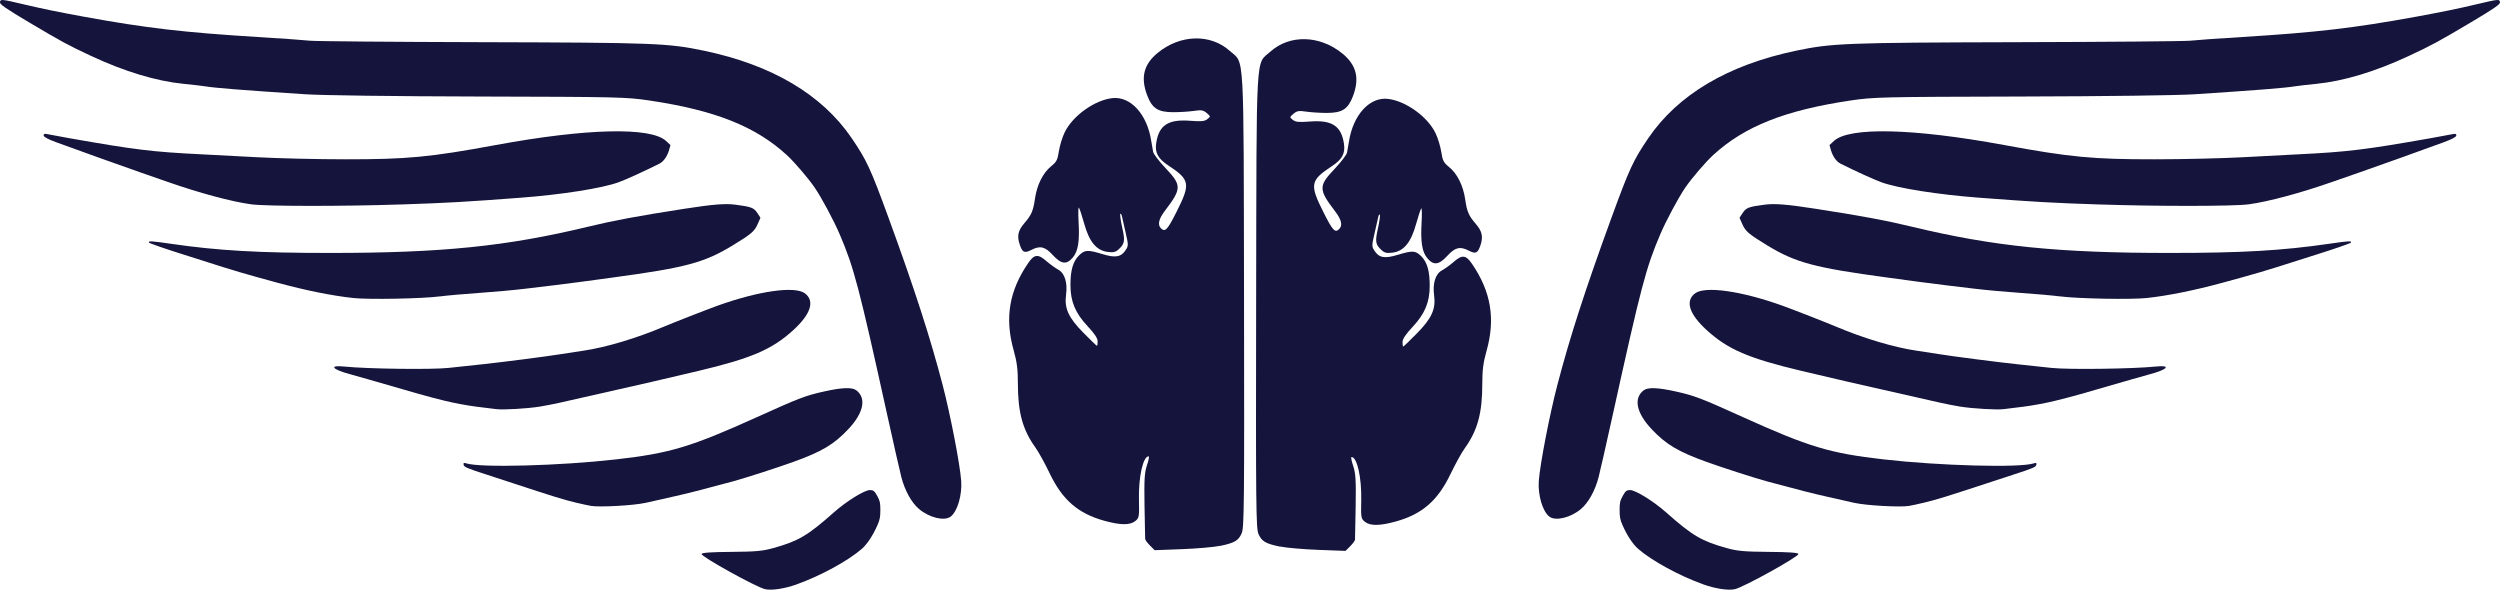 <?xml version="1.0" encoding="UTF-8" standalone="no"?>
<svg
   xmlns:dc="http://purl.org/dc/elements/1.1/"
   xmlns:cc="http://creativecommons.org/ns#"
   xmlns:rdf="http://www.w3.org/1999/02/22-rdf-syntax-ns#"
   xmlns:svg="http://www.w3.org/2000/svg"
   xmlns="http://www.w3.org/2000/svg"
   xmlns:sodipodi="http://sodipodi.sourceforge.net/DTD/sodipodi-0.dtd"
   xmlns:inkscape="http://www.inkscape.org/namespaces/inkscape"
   sodipodi:docname="FLY Wings Logo.svg"
   inkscape:version="1.0 (4035a4fb49, 2020-05-01)"
   id="svg1401"
   version="1.1"
   viewBox="0 0 84.869 20.016"
   height="20.016mm"
   width="84.869mm">
  <defs
     id="defs1395" />
  <sodipodi:namedview
     inkscape:window-maximized="1"
     inkscape:window-y="750"
     inkscape:window-x="1432"
     inkscape:window-height="1364"
     inkscape:window-width="2560"
     fit-margin-bottom="0"
     fit-margin-right="0"
     fit-margin-left="0"
     fit-margin-top="0"
     showgrid="false"
     inkscape:document-rotation="0"
     inkscape:current-layer="layer1"
     inkscape:document-units="mm"
     inkscape:cy="252.1116"
     inkscape:cx="231.81082"
     inkscape:zoom="0.35"
     inkscape:pageshadow="2"
     inkscape:pageopacity="0.0"
     borderopacity="1.0"
     bordercolor="#666666"
     pagecolor="#ffffff"
     id="base" />
  <g
     transform="translate(-44.5,-81.462)"
     id="layer1"
     inkscape:groupmode="layer"
     inkscape:label="Layer 1">
    <g
       style="fill:#14143c;fill-opacity:1"
       id="g4351-1"
       transform="translate(-91.735,58.926)"
       inkscape:export-filename="C:\Users\dalla\FLY Logo Wings.png"
       inkscape:export-xdpi="96"
       inkscape:export-ydpi="96">
      <path
         inkscape:export-ydpi="96"
         inkscape:export-xdpi="96"
         sodipodi:nodetypes="sssssssssssssssssssssssssss"
         id="path858-6-2-1-5-4-9-0-4-0-6-3-9-6-6-0-7-9-0-2-6-3-7-4-5-4-4-4-9-0-3"
         d="m 188.833,40.075 c -0.231,-0.176 -0.396,-0.737 -0.359,-1.22 0.043,-0.574 0.368,-2.247 0.628,-3.244 0.425,-1.627 0.945,-3.235 1.834,-5.671 0.614,-1.681 0.742,-1.958 1.253,-2.711 1.006,-1.48 2.706,-2.488 5.014,-2.971 1.223,-0.256 1.677,-0.274 7.521,-0.29 3.065,-0.008 5.702,-0.031 5.858,-0.05 0.157,-0.019 0.948,-0.075 1.758,-0.125 2.532,-0.156 3.798,-0.304 5.906,-0.688 0.87,-0.159 1.403,-0.268 2.042,-0.419 0.778,-0.184 0.803,-0.186 0.816,-0.072 0.009,0.069 -0.212,0.22 -0.981,0.677 -1.111,0.66 -1.326,0.777 -2.115,1.145 -1.136,0.53 -2.209,0.854 -3.135,0.946 -0.305,0.03 -0.633,0.068 -0.728,0.084 -0.356,0.058 -1.219,0.126 -3.404,0.27 -0.575,0.038 -3.026,0.07 -5.922,0.077 -4.724,0.012 -4.976,0.018 -5.763,0.135 -2.225,0.331 -3.603,0.879 -4.663,1.852 -0.256,0.235 -0.724,0.781 -0.942,1.098 -0.233,0.34 -0.655,1.125 -0.853,1.591 -0.489,1.147 -0.65,1.762 -1.617,6.145 -0.213,0.968 -0.429,1.916 -0.478,2.106 -0.118,0.452 -0.343,0.858 -0.595,1.073 -0.347,0.296 -0.864,0.422 -1.073,0.262 z"
         style="fill:#14143c;fill-opacity:1;stroke:none;stroke-width:0.549;stroke-linecap:butt;stroke-linejoin:round;stroke-miterlimit:4;stroke-dasharray:none;stroke-opacity:1;paint-order:stroke fill markers"
         inkscape:export-filename="C:\Users\dalla\FLY Branding3.png" />
      <path
         style="fill:#14143c;fill-opacity:1;stroke:none;stroke-width:0.549;stroke-linecap:butt;stroke-linejoin:round;stroke-miterlimit:4;stroke-dasharray:none;stroke-opacity:1;paint-order:stroke fill markers"
         d="m 168.506,40.075 c 0.231,-0.176 0.396,-0.737 0.359,-1.22 -0.043,-0.574 -0.368,-2.247 -0.628,-3.244 -0.425,-1.627 -0.945,-3.235 -1.834,-5.671 -0.614,-1.681 -0.742,-1.958 -1.253,-2.711 -1.006,-1.48 -2.706,-2.488 -5.014,-2.971 -1.223,-0.256 -1.677,-0.274 -7.521,-0.29 -3.065,-0.008 -5.702,-0.031 -5.858,-0.05 -0.157,-0.019 -0.948,-0.075 -1.758,-0.125 -2.532,-0.156 -3.798,-0.304 -5.906,-0.688 -0.87,-0.159 -1.403,-0.268 -2.043,-0.419 -0.778,-0.184 -0.803,-0.186 -0.816,-0.072 -0.009,0.069 0.212,0.22 0.981,0.677 1.111,0.66 1.326,0.777 2.115,1.145 1.136,0.53 2.209,0.854 3.135,0.946 0.305,0.03 0.633,0.068 0.728,0.084 0.356,0.058 1.219,0.126 3.404,0.27 0.575,0.038 3.026,0.07 5.922,0.077 4.724,0.012 4.976,0.018 5.763,0.135 2.225,0.331 3.603,0.879 4.663,1.852 0.256,0.235 0.724,0.781 0.942,1.098 0.233,0.34 0.655,1.125 0.853,1.591 0.489,1.147 0.65,1.762 1.617,6.145 0.213,0.968 0.429,1.916 0.478,2.106 0.118,0.452 0.343,0.858 0.595,1.073 0.347,0.296 0.864,0.422 1.073,0.262 z"
         id="path858-6-2-1-5-4-9-0-4-0-6-3-9-6-6-0-7-9-0-2-6-3-7-4-5-1-5-1-6-5"
         sodipodi:nodetypes="sssssssssssssssssssssssssss"
         inkscape:export-xdpi="96"
         inkscape:export-ydpi="96"
         inkscape:export-filename="C:\Users\dalla\FLY Branding3.png" />
      <path
         style="fill:#14143c;fill-opacity:1;stroke:none;stroke-width:0.549;stroke-linecap:butt;stroke-linejoin:round;stroke-miterlimit:4;stroke-dasharray:none;stroke-opacity:1;paint-order:stroke fill markers"
         d="m 177.653,41.069 c 0.495,-0.103 0.626,-0.18 0.736,-0.434 0.082,-0.19 0.09,-0.991 0.078,-7.886 -0.016,-8.692 0.022,-8.031 -0.481,-8.483 -0.658,-0.591 -1.682,-0.564 -2.45,0.065 -0.473,0.388 -0.585,0.832 -0.36,1.433 0.169,0.451 0.367,0.581 0.891,0.581 0.222,0 0.537,-0.02 0.699,-0.044 0.252,-0.038 0.315,-0.027 0.433,0.072 0.137,0.116 0.137,0.117 0.022,0.208 -0.094,0.074 -0.204,0.085 -0.587,0.055 -0.741,-0.057 -1.058,0.151 -1.148,0.755 -0.049,0.329 0.058,0.528 0.408,0.76 0.739,0.488 0.763,0.621 0.286,1.569 -0.312,0.621 -0.393,0.707 -0.534,0.566 -0.121,-0.121 -0.075,-0.318 0.138,-0.598 0.567,-0.743 0.57,-0.862 0.026,-1.436 -0.221,-0.233 -0.414,-0.485 -0.429,-0.56 -0.015,-0.074 -0.044,-0.239 -0.063,-0.366 -0.139,-0.91 -0.7,-1.528 -1.323,-1.458 -0.603,0.068 -1.347,0.602 -1.617,1.162 -0.079,0.163 -0.167,0.45 -0.196,0.639 -0.045,0.296 -0.081,0.366 -0.265,0.513 -0.275,0.221 -0.481,0.634 -0.547,1.098 -0.059,0.414 -0.12,0.556 -0.359,0.831 -0.213,0.246 -0.256,0.433 -0.162,0.717 0.092,0.279 0.162,0.314 0.392,0.195 0.303,-0.157 0.468,-0.118 0.732,0.169 0.29,0.316 0.468,0.339 0.681,0.086 0.181,-0.215 0.235,-0.548 0.196,-1.223 -0.016,-0.284 -0.01,-0.495 0.012,-0.469 0.023,0.026 0.103,0.269 0.178,0.538 0.171,0.618 0.414,0.913 0.792,0.963 0.192,0.026 0.273,0.009 0.366,-0.075 0.221,-0.2 0.237,-0.29 0.134,-0.75 -0.053,-0.238 -0.082,-0.448 -0.064,-0.466 0.018,-0.018 0.045,0.029 0.06,0.104 0.015,0.075 0.072,0.325 0.125,0.555 0.09,0.39 0.09,0.429 0,0.565 -0.16,0.244 -0.345,0.278 -0.787,0.144 -0.509,-0.155 -0.607,-0.149 -0.802,0.045 -0.203,0.203 -0.289,0.501 -0.289,1.003 0,0.557 0.163,0.951 0.582,1.398 0.237,0.253 0.341,0.41 0.341,0.515 0,0.083 -0.01,0.151 -0.024,0.151 -0.013,0 -0.22,-0.2 -0.461,-0.444 -0.509,-0.517 -0.649,-0.827 -0.587,-1.294 0.055,-0.409 -0.047,-0.73 -0.268,-0.849 -0.098,-0.053 -0.275,-0.181 -0.393,-0.284 -0.289,-0.253 -0.417,-0.242 -0.622,0.058 -0.648,0.945 -0.804,1.868 -0.498,2.957 0.113,0.402 0.145,0.653 0.145,1.112 0,1.006 0.158,1.588 0.602,2.206 0.103,0.143 0.317,0.532 0.477,0.866 0.433,0.904 0.965,1.365 1.86,1.612 0.547,0.151 0.869,0.153 1.048,0.008 0.13,-0.106 0.136,-0.141 0.123,-0.732 -0.016,-0.771 0.14,-1.465 0.33,-1.465 0.024,0 0,0.137 -0.058,0.303 -0.083,0.253 -0.097,0.481 -0.083,1.37 0.009,0.587 0.019,1.096 0.022,1.131 0,0.035 0.076,0.136 0.163,0.224 l 0.159,0.159 0.923,-0.035 c 0.508,-0.019 1.092,-0.07 1.298,-0.113 z"
         id="path858-0-6-4-1-6-2-72-8-5-8-0-3-4-5-3-9-1-7-6-0-7-5-1-3-9-7-5"
         sodipodi:nodetypes="csssssssssssssssssssssssssssssssssssssssscsssssssssssssssscssscscc"
         inkscape:export-xdpi="96"
         inkscape:export-ydpi="96"
         inkscape:export-filename="C:\Users\dalla\FLY Branding3.png" />
      <path
         inkscape:export-ydpi="96"
         inkscape:export-xdpi="96"
         sodipodi:nodetypes="csssssssssssssssssssssssssssssssssssssssscsssssssssssssssscssscscc"
         id="path858-0-6-4-1-6-2-72-8-5-8-0-3-4-5-3-9-1-7-6-0-7-5-8-5-6-8-3-4"
         d="m 179.692,41.094 c -0.495,-0.103 -0.626,-0.18 -0.736,-0.434 -0.082,-0.19 -0.09,-0.991 -0.078,-7.886 0.016,-8.692 -0.022,-8.031 0.481,-8.483 0.658,-0.591 1.682,-0.564 2.45,0.065 0.473,0.388 0.585,0.832 0.36,1.433 -0.169,0.451 -0.367,0.581 -0.891,0.581 -0.222,0 -0.537,-0.02 -0.699,-0.044 -0.252,-0.038 -0.315,-0.027 -0.433,0.072 -0.137,0.116 -0.137,0.117 -0.022,0.208 0.094,0.074 0.204,0.085 0.587,0.055 0.741,-0.057 1.058,0.151 1.148,0.755 0.049,0.329 -0.058,0.528 -0.408,0.76 -0.739,0.488 -0.763,0.621 -0.286,1.569 0.312,0.621 0.393,0.707 0.534,0.566 0.121,-0.121 0.075,-0.318 -0.138,-0.598 -0.567,-0.743 -0.57,-0.862 -0.026,-1.436 0.221,-0.233 0.414,-0.485 0.429,-0.56 0.015,-0.074 0.044,-0.239 0.063,-0.366 0.139,-0.91 0.7,-1.528 1.323,-1.458 0.603,0.068 1.347,0.602 1.617,1.162 0.079,0.163 0.167,0.45 0.196,0.639 0.045,0.296 0.081,0.366 0.265,0.513 0.275,0.221 0.481,0.634 0.547,1.098 0.059,0.414 0.12,0.556 0.359,0.831 0.213,0.246 0.256,0.433 0.162,0.717 -0.092,0.279 -0.162,0.314 -0.392,0.195 -0.303,-0.157 -0.468,-0.118 -0.732,0.169 -0.29,0.316 -0.468,0.339 -0.681,0.086 -0.181,-0.215 -0.235,-0.548 -0.196,-1.223 0.016,-0.284 0.01,-0.495 -0.012,-0.469 -0.023,0.026 -0.103,0.269 -0.178,0.538 -0.171,0.618 -0.414,0.913 -0.792,0.963 -0.192,0.026 -0.273,0.009 -0.366,-0.075 -0.221,-0.2 -0.237,-0.29 -0.134,-0.75 0.053,-0.238 0.082,-0.448 0.064,-0.466 -0.018,-0.018 -0.045,0.029 -0.06,0.104 -0.015,0.075 -0.072,0.325 -0.125,0.555 -0.09,0.39 -0.09,0.429 0,0.565 0.16,0.244 0.345,0.278 0.787,0.144 0.509,-0.155 0.607,-0.149 0.802,0.045 0.203,0.203 0.289,0.501 0.289,1.003 0,0.557 -0.163,0.951 -0.582,1.398 -0.237,0.253 -0.341,0.41 -0.341,0.515 0,0.083 0.01,0.151 0.024,0.151 0.013,0 0.22,-0.2 0.461,-0.444 0.509,-0.517 0.649,-0.827 0.587,-1.294 -0.055,-0.409 0.047,-0.731 0.268,-0.849 0.098,-0.053 0.275,-0.181 0.393,-0.284 0.289,-0.253 0.417,-0.242 0.622,0.058 0.648,0.945 0.804,1.868 0.498,2.957 -0.113,0.402 -0.145,0.653 -0.145,1.112 0,1.006 -0.158,1.588 -0.602,2.206 -0.103,0.143 -0.317,0.532 -0.477,0.865 -0.433,0.904 -0.965,1.365 -1.86,1.612 -0.547,0.151 -0.869,0.153 -1.048,0.008 -0.13,-0.105 -0.136,-0.141 -0.123,-0.732 0.016,-0.771 -0.14,-1.465 -0.33,-1.465 -0.024,0 0,0.136 0.058,0.303 0.083,0.253 0.097,0.481 0.083,1.37 -0.009,0.587 -0.019,1.096 -0.022,1.131 0,0.035 -0.076,0.136 -0.163,0.224 l -0.159,0.159 -0.923,-0.035 c -0.508,-0.019 -1.092,-0.07 -1.298,-0.113 z"
         style="fill:#14143c;fill-opacity:1;stroke:none;stroke-width:0.549;stroke-linecap:butt;stroke-linejoin:round;stroke-miterlimit:4;stroke-dasharray:none;stroke-opacity:1;paint-order:stroke fill markers"
         inkscape:export-filename="C:\Users\dalla\FLY Branding3.png" />
      <path
         style="fill:#14143c;fill-opacity:1;stroke:none;stroke-width:0.549;stroke-linecap:butt;stroke-linejoin:round;stroke-miterlimit:4;stroke-dasharray:none;stroke-opacity:1;paint-order:stroke fill markers"
         d="m 149.86,29.477 c 1.6,-0.054 2.124,-0.084 4.053,-0.229 1.393,-0.105 2.769,-0.322 3.325,-0.526 0.264,-0.097 0.857,-0.367 1.381,-0.629 0.143,-0.072 0.268,-0.248 0.33,-0.465 l 0.047,-0.167 -0.152,-0.141 c -0.52,-0.48 -2.699,-0.428 -5.77,0.138 -2.247,0.415 -3.023,0.488 -5.114,0.486 -0.958,0 -2.312,-0.033 -3.008,-0.071 -0.697,-0.038 -1.537,-0.082 -1.868,-0.098 -1.672,-0.082 -2.273,-0.155 -4.513,-0.551 -0.357,-0.063 -0.695,-0.125 -0.752,-0.139 -0.069,-0.016 -0.103,-2e-4 -0.103,0.049 0,0.048 0.145,0.127 0.42,0.228 0.751,0.276 2.146,0.775 2.842,1.018 0.374,0.13 0.788,0.274 0.918,0.32 1.096,0.385 2.203,0.683 2.866,0.772 0.509,0.069 3.131,0.071 5.098,0.004 z"
         id="path858-6-2-1-5-4-9-0-4-0-6-3-9-6-6-0-7-9-0-2-6-3-7-4-1-9-8-7-5-8"
         sodipodi:nodetypes="scssssssssssssssscss"
         inkscape:export-xdpi="96"
         inkscape:export-ydpi="96"
         inkscape:export-filename="C:\Users\dalla\FLY Branding3.png" />
      <path
         inkscape:export-ydpi="96"
         inkscape:export-xdpi="96"
         sodipodi:nodetypes="scssssssssssssssscss"
         id="path858-6-2-1-5-4-9-0-4-0-6-3-9-6-6-0-7-9-0-2-6-3-7-4-1-0-8-3-3-8-8"
         d="m 207.478,29.477 c -1.6,-0.054 -2.124,-0.084 -4.053,-0.229 -1.393,-0.105 -2.769,-0.322 -3.325,-0.526 -0.264,-0.097 -0.857,-0.367 -1.381,-0.629 -0.143,-0.072 -0.268,-0.248 -0.33,-0.465 l -0.047,-0.167 0.152,-0.141 c 0.52,-0.48 2.699,-0.428 5.77,0.138 2.247,0.415 3.023,0.488 5.114,0.486 0.958,0 2.312,-0.033 3.008,-0.071 0.697,-0.038 1.537,-0.082 1.868,-0.098 1.672,-0.082 2.273,-0.155 4.513,-0.551 0.357,-0.063 0.695,-0.125 0.752,-0.139 0.069,-0.016 0.103,-2e-4 0.103,0.049 0,0.048 -0.145,0.127 -0.42,0.228 -0.751,0.276 -2.146,0.775 -2.842,1.018 -0.374,0.13 -0.788,0.274 -0.918,0.32 -1.096,0.385 -2.203,0.683 -2.866,0.772 -0.509,0.069 -3.131,0.071 -5.098,0.004 z"
         style="fill:#14143c;fill-opacity:1;stroke:none;stroke-width:0.549;stroke-linecap:butt;stroke-linejoin:round;stroke-miterlimit:4;stroke-dasharray:none;stroke-opacity:1;paint-order:stroke fill markers"
         inkscape:export-filename="C:\Users\dalla\FLY Branding3.png" />
      <path
         style="fill:#14143c;fill-opacity:1;stroke:none;stroke-width:0.549;stroke-linecap:butt;stroke-linejoin:round;stroke-miterlimit:4;stroke-dasharray:none;stroke-opacity:1;paint-order:stroke fill markers"
         d="m 194.054,42.372 c -0.806,-0.287 -1.744,-0.799 -2.208,-1.204 -0.183,-0.16 -0.379,-0.458 -0.533,-0.81 -0.078,-0.179 -0.096,-0.275 -0.096,-0.507 0,-0.249 0.014,-0.312 0.108,-0.483 0.09,-0.164 0.131,-0.196 0.248,-0.196 0.183,0 0.801,0.383 1.227,0.762 0.885,0.785 1.199,0.97 2.045,1.206 0.372,0.104 0.596,0.124 1.436,0.131 0.69,0.005 0.998,0.028 1.006,0.071 0.016,0.09 -1.869,1.134 -2.16,1.196 -0.228,0.049 -0.662,-0.018 -1.074,-0.165 z"
         id="path858-6-2-1-5-4-9-0-4-0-6-3-9-6-6-0-7-9-0-2-6-3-7-4-8-3-9-3-0-01"
         sodipodi:nodetypes="sssssssssssss"
         inkscape:export-xdpi="96"
         inkscape:export-ydpi="96"
         inkscape:export-filename="C:\Users\dalla\FLY Branding3.png" />
      <path
         inkscape:export-ydpi="96"
         inkscape:export-xdpi="96"
         sodipodi:nodetypes="ssssscssssssssssssssss"
         id="path858-6-2-1-5-4-9-0-4-0-6-3-9-6-6-0-7-9-0-2-6-3-7-4-8-0-1-8-9-3-2"
         d="m 151.174,32.598 c 0.235,-0.031 0.834,-0.084 1.33,-0.118 0.496,-0.034 1.209,-0.099 1.583,-0.145 0.374,-0.046 0.809,-0.099 0.966,-0.116 0.157,-0.017 0.563,-0.069 0.902,-0.115 0.34,-0.046 0.817,-0.111 1.061,-0.144 2.497,-0.337 3.133,-0.507 4.1,-1.098 0.622,-0.38 0.731,-0.472 0.837,-0.712 l 0.098,-0.221 -0.107,-0.163 c -0.117,-0.178 -0.203,-0.211 -0.739,-0.281 -0.352,-0.046 -0.762,-0.013 -1.735,0.138 -1.588,0.247 -2.381,0.394 -3.262,0.607 -2.777,0.67 -4.969,0.893 -8.772,0.893 -2.429,0 -3.801,-0.079 -5.399,-0.311 -0.681,-0.099 -0.777,-0.104 -0.741,-0.039 0.013,0.024 0.599,0.226 1.184,0.409 0.139,0.043 0.424,0.134 0.633,0.201 1.044,0.336 1.449,0.455 2.533,0.749 0.972,0.264 1.844,0.44 2.581,0.521 0.519,0.057 2.355,0.023 2.945,-0.056 z"
         style="fill:#14143c;fill-opacity:1;stroke:none;stroke-width:0.549;stroke-linecap:butt;stroke-linejoin:round;stroke-miterlimit:4;stroke-dasharray:none;stroke-opacity:1;paint-order:stroke fill markers"
         inkscape:export-filename="C:\Users\dalla\FLY Branding3.png" />
      <path
         style="fill:#14143c;fill-opacity:1;stroke:none;stroke-width:0.549;stroke-linecap:butt;stroke-linejoin:round;stroke-miterlimit:4;stroke-dasharray:none;stroke-opacity:1;paint-order:stroke fill markers"
         d="m 206.164,32.598 c -0.235,-0.031 -0.834,-0.084 -1.33,-0.118 -0.496,-0.034 -1.209,-0.099 -1.583,-0.145 -0.374,-0.046 -0.809,-0.099 -0.966,-0.116 -0.157,-0.017 -0.563,-0.069 -0.902,-0.115 -0.34,-0.046 -0.817,-0.111 -1.061,-0.144 -2.497,-0.337 -3.133,-0.507 -4.1,-1.098 -0.622,-0.38 -0.731,-0.472 -0.837,-0.712 l -0.098,-0.221 0.107,-0.163 c 0.117,-0.178 0.203,-0.211 0.739,-0.281 0.352,-0.046 0.762,-0.013 1.735,0.138 1.588,0.247 2.381,0.394 3.262,0.607 2.777,0.67 4.969,0.893 8.772,0.893 2.429,0 3.801,-0.079 5.399,-0.311 0.681,-0.099 0.777,-0.104 0.741,-0.039 -0.013,0.024 -0.599,0.226 -1.184,0.409 -0.139,0.043 -0.424,0.134 -0.633,0.201 -1.044,0.336 -1.449,0.455 -2.533,0.749 -0.972,0.264 -1.844,0.44 -2.581,0.521 -0.519,0.057 -2.355,0.023 -2.945,-0.056 z"
         id="path858-6-2-1-5-4-9-0-4-0-6-3-9-6-6-0-7-9-0-2-6-3-7-4-8-0-8-4-4-5-7-1"
         sodipodi:nodetypes="ssssscssssssssssssssss"
         inkscape:export-xdpi="96"
         inkscape:export-ydpi="96"
         inkscape:export-filename="C:\Users\dalla\FLY Branding3.png" />
      <path
         inkscape:export-ydpi="96"
         inkscape:export-xdpi="96"
         sodipodi:nodetypes="ssssssssssssssssssss"
         id="path858-6-2-1-5-4-9-0-4-0-6-3-9-6-6-0-7-9-0-2-6-3-7-4-8-2-7-9-4-5-1"
         d="m 154.547,36.342 c 0.192,-0.031 0.512,-0.094 0.713,-0.14 0.843,-0.193 1.409,-0.321 1.916,-0.434 0.691,-0.153 1.543,-0.35 2.771,-0.641 1.796,-0.426 2.5,-0.729 3.219,-1.385 0.595,-0.543 0.736,-0.987 0.396,-1.246 -0.339,-0.258 -1.569,-0.085 -2.974,0.42 -0.358,0.129 -1.487,0.57 -1.829,0.715 -0.919,0.389 -1.967,0.702 -2.719,0.81 -0.229,0.033 -0.566,0.085 -0.749,0.115 -0.454,0.075 -1.981,0.272 -2.676,0.346 -0.314,0.033 -0.834,0.089 -1.156,0.124 -0.579,0.062 -2.774,0.033 -3.543,-0.047 -0.533,-0.055 -0.405,0.1 0.218,0.265 0.113,0.03 0.398,0.111 0.633,0.179 1.683,0.49 1.978,0.573 2.565,0.718 0.305,0.075 0.789,0.166 1.077,0.201 0.287,0.035 0.594,0.073 0.681,0.084 0.226,0.029 1.047,-0.019 1.457,-0.085 z"
         style="fill:#14143c;fill-opacity:1;stroke:none;stroke-width:0.549;stroke-linecap:butt;stroke-linejoin:round;stroke-miterlimit:4;stroke-dasharray:none;stroke-opacity:1;paint-order:stroke fill markers"
         inkscape:export-filename="C:\Users\dalla\FLY Branding3.png" />
      <path
         style="fill:#14143c;fill-opacity:1;stroke:none;stroke-width:0.549;stroke-linecap:butt;stroke-linejoin:round;stroke-miterlimit:4;stroke-dasharray:none;stroke-opacity:1;paint-order:stroke fill markers"
         d="m 202.792,36.342 c -0.192,-0.031 -0.512,-0.094 -0.713,-0.14 -0.843,-0.193 -1.409,-0.321 -1.916,-0.434 -0.691,-0.153 -1.543,-0.35 -2.771,-0.641 -1.796,-0.426 -2.5,-0.729 -3.219,-1.385 -0.595,-0.543 -0.736,-0.987 -0.396,-1.246 0.339,-0.258 1.569,-0.085 2.974,0.42 0.358,0.129 1.487,0.57 1.829,0.715 0.919,0.389 1.967,0.702 2.719,0.81 0.229,0.033 0.566,0.085 0.749,0.115 0.454,0.075 1.981,0.272 2.676,0.346 0.314,0.033 0.834,0.089 1.156,0.124 0.579,0.062 2.774,0.033 3.543,-0.047 0.533,-0.055 0.405,0.1 -0.218,0.265 -0.113,0.03 -0.398,0.111 -0.633,0.179 -1.683,0.49 -1.978,0.573 -2.565,0.718 -0.305,0.075 -0.789,0.166 -1.077,0.201 -0.287,0.035 -0.594,0.073 -0.681,0.084 -0.226,0.029 -1.047,-0.019 -1.457,-0.085 z"
         id="path858-6-2-1-5-4-9-0-4-0-6-3-9-6-6-0-7-9-0-2-6-3-7-4-8-2-0-9-7-9-6-9"
         sodipodi:nodetypes="ssssssssssssssssssss"
         inkscape:export-xdpi="96"
         inkscape:export-ydpi="96"
         inkscape:export-filename="C:\Users\dalla\FLY Branding3.png" />
      <path
         inkscape:export-ydpi="96"
         inkscape:export-xdpi="96"
         sodipodi:nodetypes="sssssssssssssssss"
         id="path858-6-2-1-5-4-9-0-4-0-6-3-9-6-6-0-7-9-0-2-6-3-7-4-8-7-5-8-9-3-0"
         d="m 199.198,39.61 c -0.218,-0.051 -0.638,-0.145 -0.934,-0.211 -0.458,-0.101 -1.005,-0.24 -2.043,-0.521 -0.402,-0.109 -1.481,-0.456 -2.043,-0.658 -0.974,-0.35 -1.388,-0.597 -1.877,-1.118 -0.516,-0.549 -0.618,-1.046 -0.269,-1.314 0.142,-0.11 0.479,-0.098 1.087,0.037 0.636,0.141 0.852,0.223 2.278,0.868 2.248,1.017 2.957,1.23 4.78,1.438 1.912,0.218 4.617,0.291 5.096,0.136 0.083,-0.027 0.104,-0.016 0.092,0.045 -0.014,0.079 -0.097,0.115 -0.785,0.338 -0.183,0.059 -0.575,0.188 -0.871,0.285 -1.415,0.465 -1.742,0.566 -2.153,0.664 -0.209,0.05 -0.444,0.101 -0.523,0.113 -0.307,0.049 -1.461,-0.017 -1.837,-0.104 z"
         style="fill:#14143c;fill-opacity:1;stroke:none;stroke-width:0.549;stroke-linecap:butt;stroke-linejoin:round;stroke-miterlimit:4;stroke-dasharray:none;stroke-opacity:1;paint-order:stroke fill markers"
         inkscape:export-filename="C:\Users\dalla\FLY Branding3.png" />
      <path
         style="fill:#14143c;fill-opacity:1;stroke:none;stroke-width:0.549;stroke-linecap:butt;stroke-linejoin:round;stroke-miterlimit:4;stroke-dasharray:none;stroke-opacity:1;paint-order:stroke fill markers"
         d="m 158.141,39.609 c 0.218,-0.051 0.638,-0.145 0.934,-0.211 0.458,-0.101 1.005,-0.24 2.043,-0.521 0.402,-0.109 1.481,-0.456 2.042,-0.658 0.974,-0.35 1.388,-0.597 1.877,-1.118 0.516,-0.549 0.618,-1.046 0.269,-1.314 -0.142,-0.11 -0.479,-0.098 -1.087,0.037 -0.636,0.141 -0.852,0.223 -2.278,0.868 -2.248,1.017 -2.957,1.23 -4.78,1.438 -1.912,0.218 -4.617,0.291 -5.096,0.136 -0.083,-0.027 -0.104,-0.016 -0.092,0.045 0.014,0.079 0.097,0.115 0.785,0.338 0.183,0.059 0.575,0.187 0.871,0.285 1.415,0.465 1.742,0.566 2.153,0.664 0.209,0.05 0.444,0.101 0.523,0.113 0.307,0.049 1.461,-0.017 1.837,-0.104 z"
         id="path858-6-2-1-5-4-9-0-4-0-6-3-9-6-6-0-7-9-0-2-6-3-7-4-8-7-1-0-5-1-1-9"
         sodipodi:nodetypes="sssssssssssssssss"
         inkscape:export-xdpi="96"
         inkscape:export-ydpi="96"
         inkscape:export-filename="C:\Users\dalla\FLY Branding3.png" />
      <path
         inkscape:export-ydpi="96"
         inkscape:export-xdpi="96"
         sodipodi:nodetypes="sssssssssssss"
         id="path858-6-2-1-5-4-9-0-4-0-6-3-9-6-6-0-7-9-0-2-6-3-7-4-8-1-8-9-3-53-3"
         d="m 163.284,42.372 c 0.806,-0.287 1.744,-0.799 2.208,-1.204 0.183,-0.16 0.379,-0.458 0.533,-0.81 0.078,-0.179 0.096,-0.275 0.096,-0.507 0,-0.249 -0.014,-0.312 -0.108,-0.483 -0.09,-0.164 -0.131,-0.196 -0.248,-0.196 -0.183,0 -0.801,0.383 -1.227,0.762 -0.885,0.785 -1.199,0.97 -2.045,1.206 -0.372,0.104 -0.596,0.124 -1.436,0.131 -0.69,0.005 -0.998,0.028 -1.006,0.071 -0.016,0.09 1.869,1.134 2.16,1.196 0.228,0.049 0.662,-0.018 1.074,-0.165 z"
         style="fill:#14143c;fill-opacity:1;stroke:none;stroke-width:0.549;stroke-linecap:butt;stroke-linejoin:round;stroke-miterlimit:4;stroke-dasharray:none;stroke-opacity:1;paint-order:stroke fill markers"
         inkscape:export-filename="C:\Users\dalla\FLY Branding3.png" />
    </g>
  </g>
</svg>
